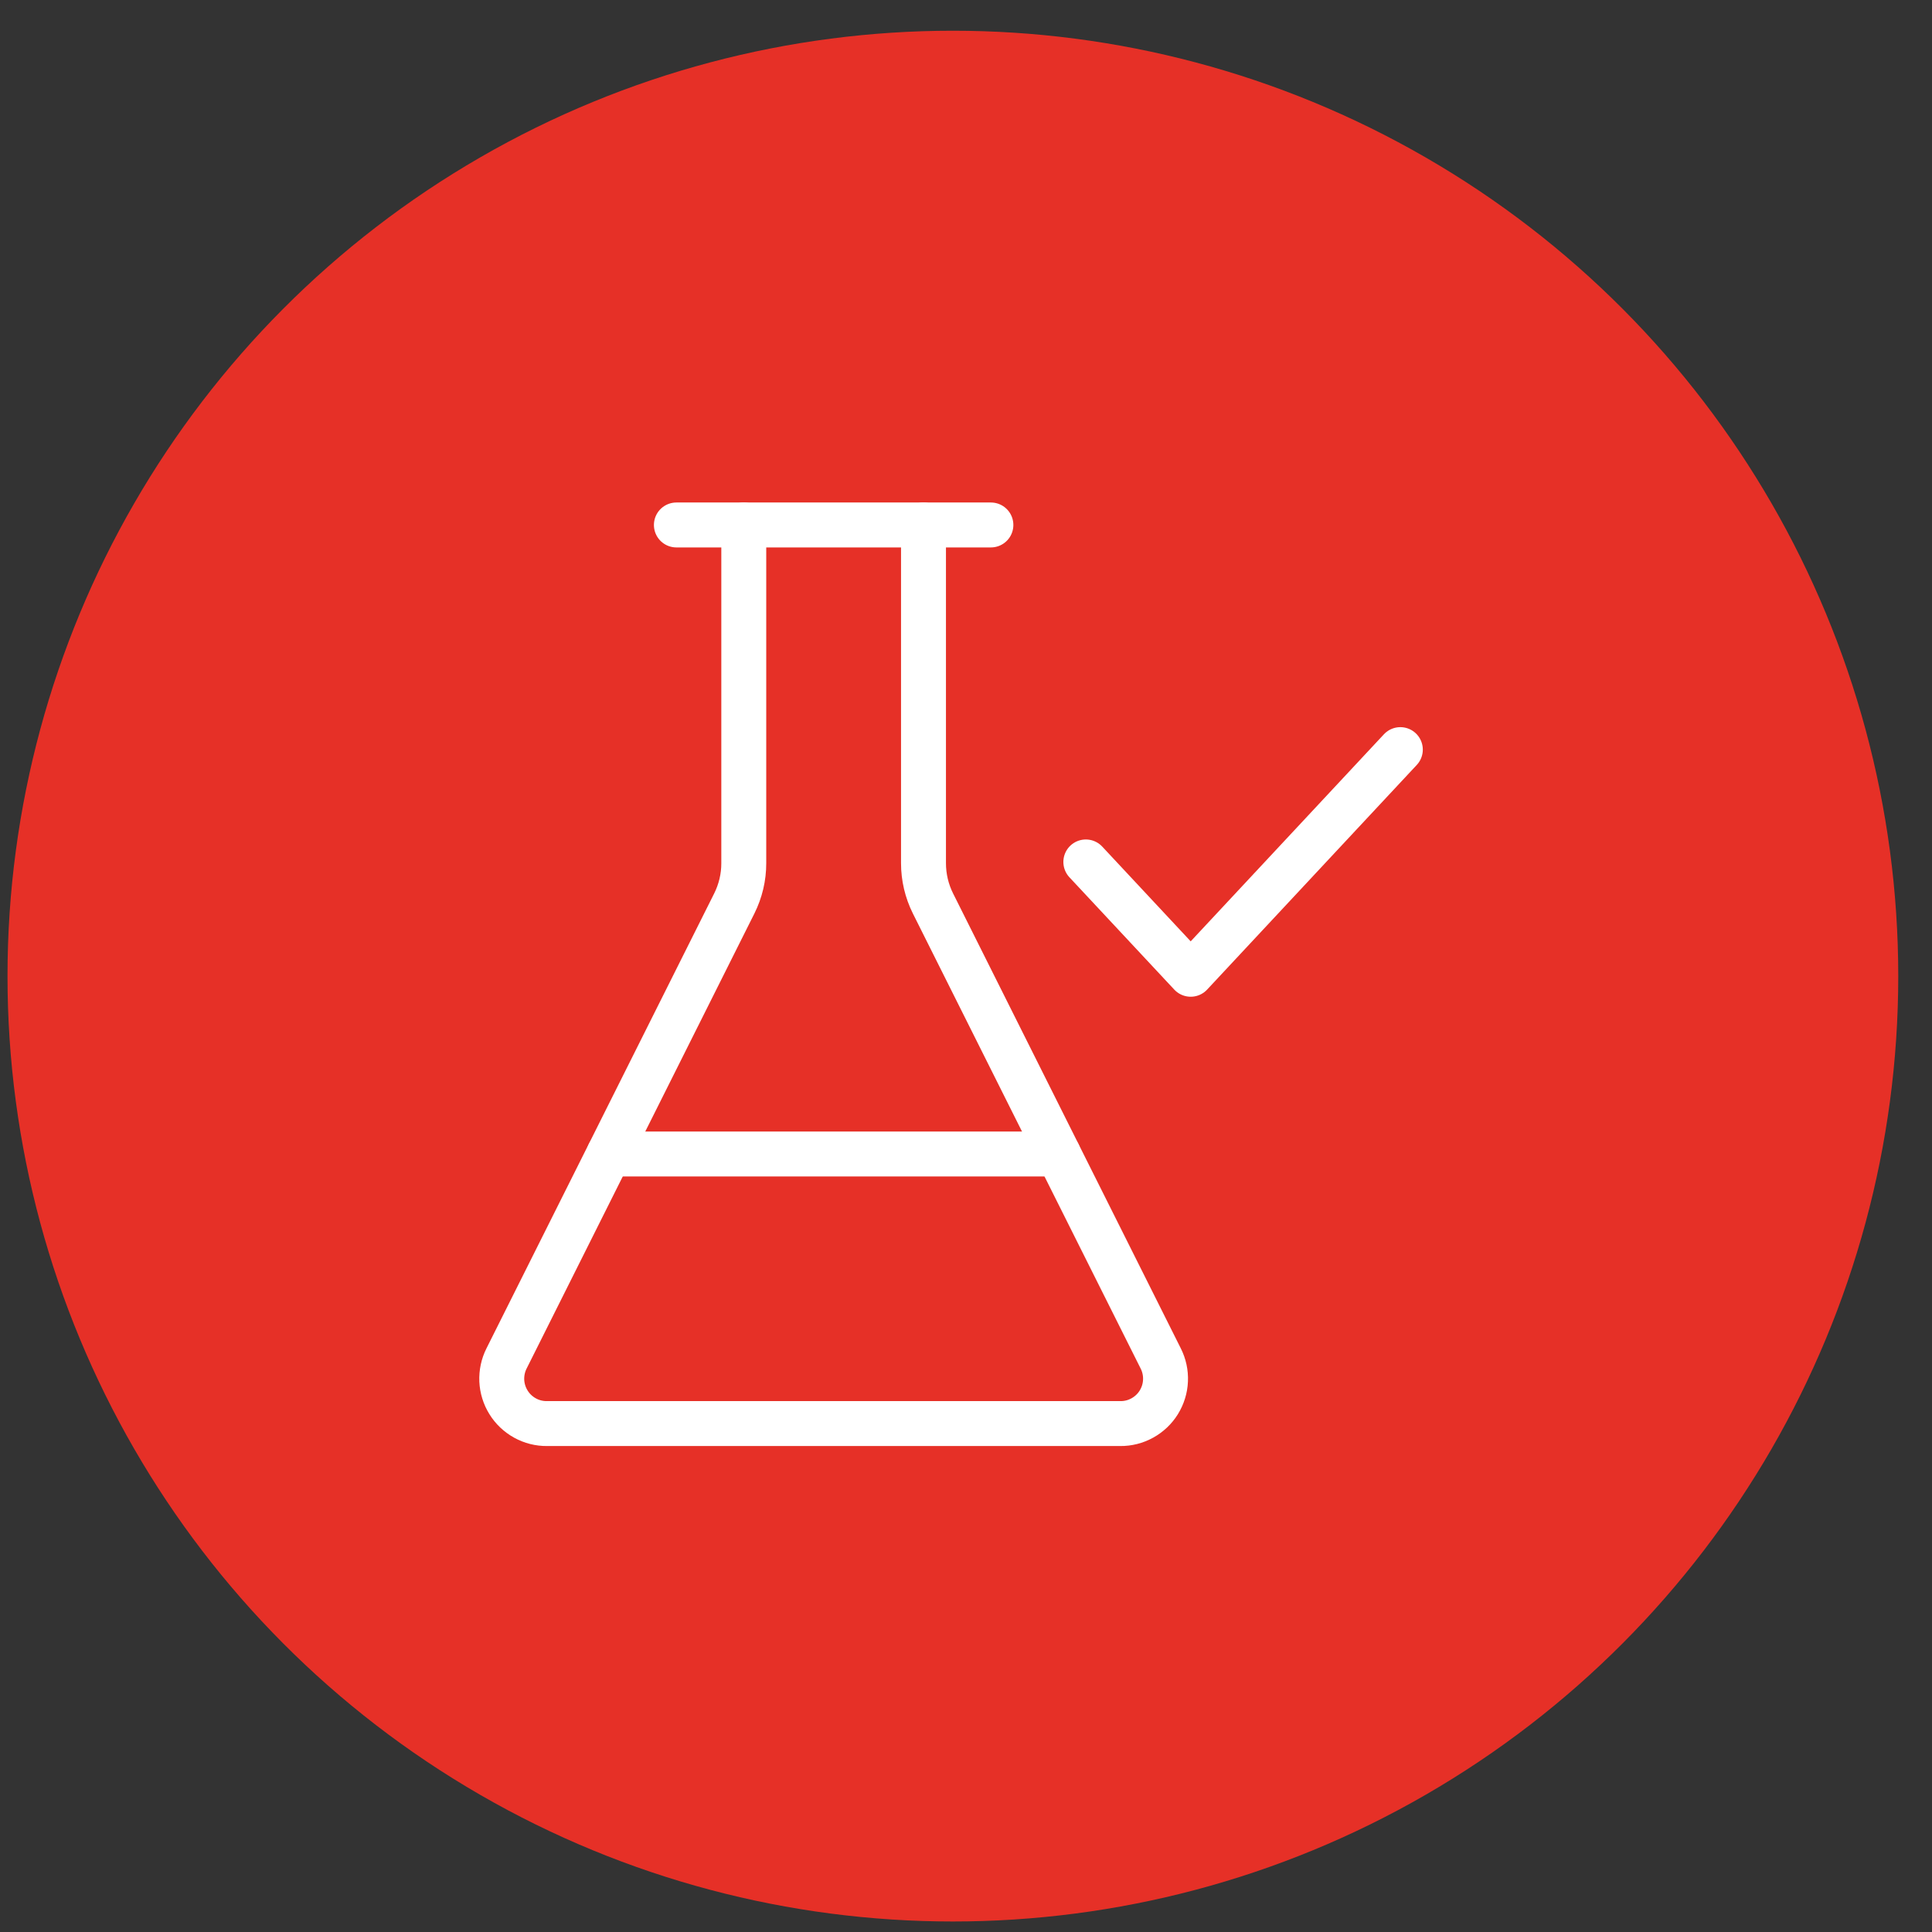 <svg width="43" height="43" viewBox="0 0 43 43" fill="none" xmlns="http://www.w3.org/2000/svg">
<rect x="0" y="0" width="43" height="43" fill="#333333" stroke="none"/>
<circle cx="21.208" cy="21.725" r="21.041" fill="#E63027"/>
<path d="M16.554 11.684V19.212C16.555 19.523 16.482 19.829 16.343 20.108L11.274 30.235C11.197 30.387 11.161 30.558 11.168 30.729C11.176 30.9 11.227 31.066 11.318 31.212C11.408 31.358 11.534 31.477 11.684 31.56C11.834 31.643 12.003 31.686 12.174 31.684H24.934C25.105 31.686 25.274 31.643 25.424 31.56C25.574 31.477 25.701 31.358 25.791 31.212C25.881 31.066 25.933 30.9 25.94 30.729C25.948 30.558 25.911 30.387 25.834 30.235L20.765 20.108C20.626 19.829 20.554 19.523 20.554 19.212V11.684" stroke="white" stroke-linecap="round" stroke-linejoin="round"/>
<path d="M15.054 11.684H22.054" stroke="white" stroke-linecap="round" stroke-linejoin="round"/>
<path d="M13.554 25.684H23.554" stroke="white" stroke-linecap="round" stroke-linejoin="round"/>
<path d="M24.167 19.184L26.501 21.684L31.167 16.684" stroke="white" stroke-linecap="round" stroke-linejoin="round"/>
</svg>
